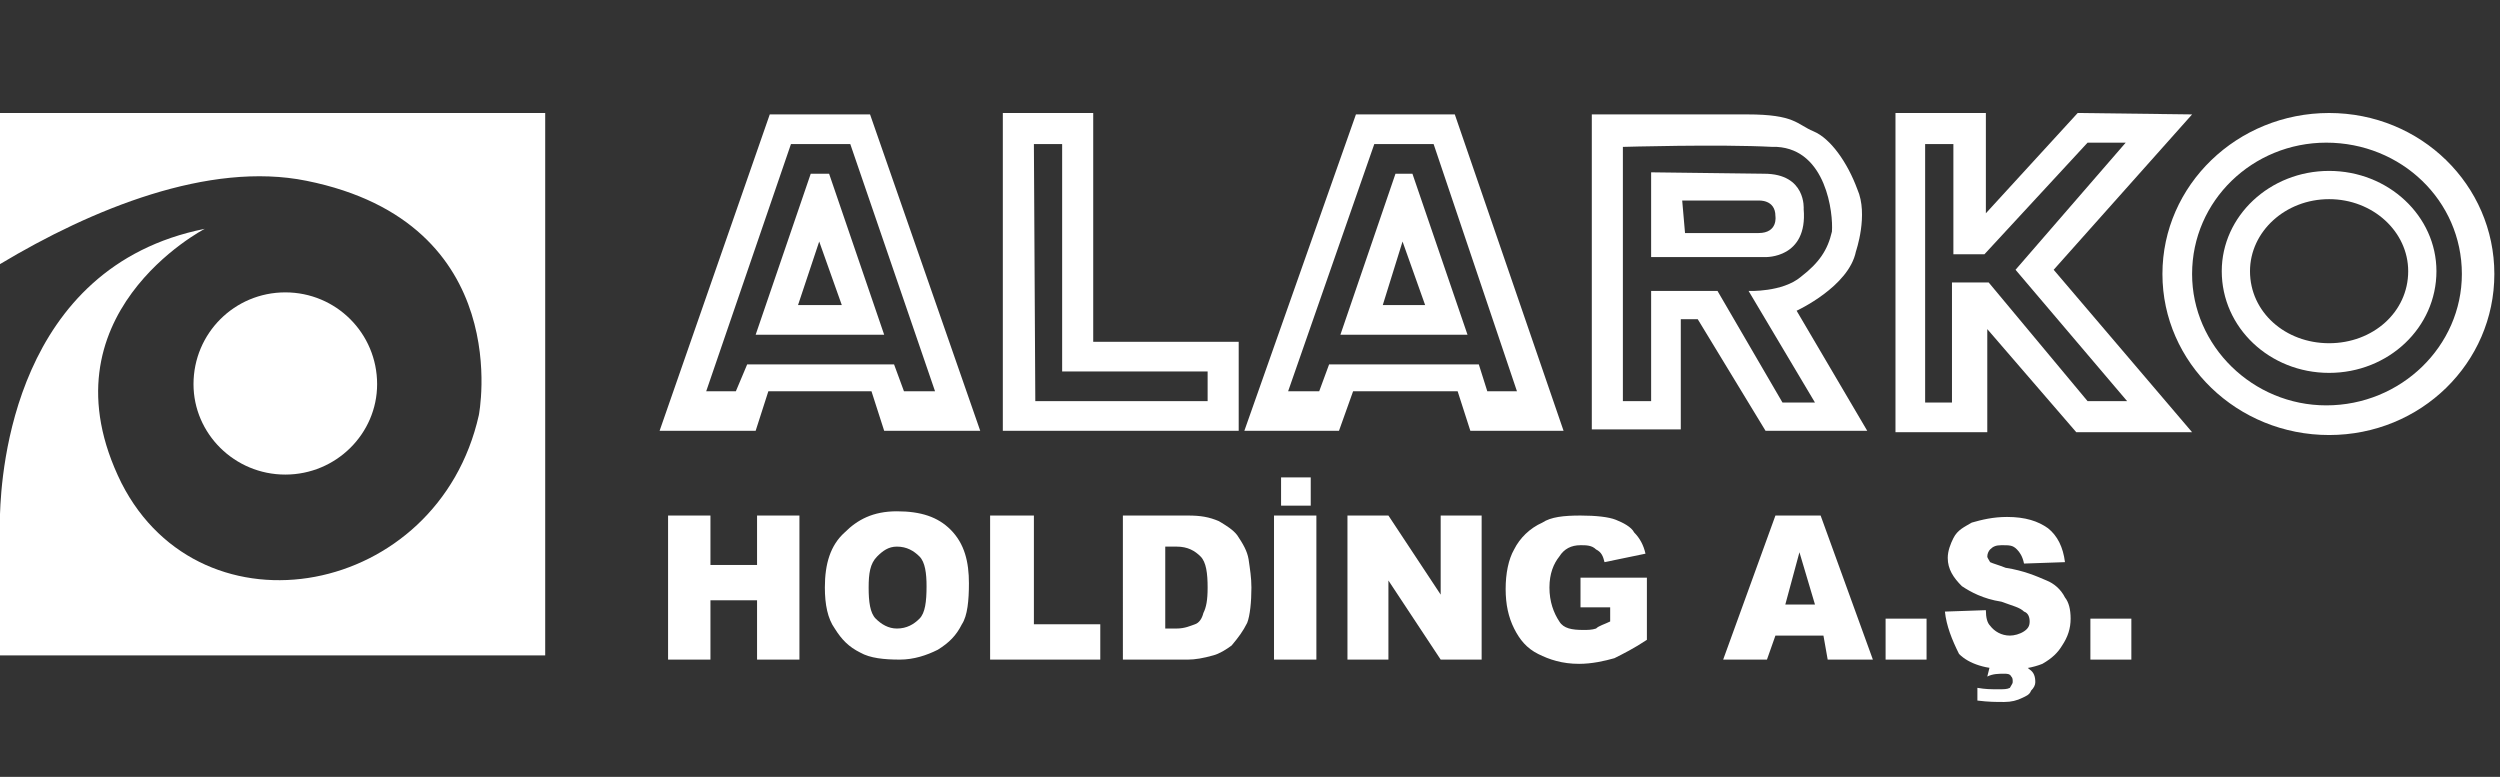 <?xml version="1.0" encoding="UTF-8"?>
<svg xmlns="http://www.w3.org/2000/svg" version="1.2" viewBox="0 0 177 55" width="177" height="55">
  <rect x="0" y="0" width="177" height="55" fill="#333333" stroke="none"/>
  <title>Alarko_Holding_logo</title>
  <style>
		.s0 { fill: #ffffff } 
	</style>
  <g>
    <path class="s0" d="m164.9 30.8c-6.5 0-11.8-5.1-11.8-11.4 0-6.3 5.3-11.4 11.8-11.4 6.5 0 11.7 5.1 11.7 11.4 0 6.3-5.2 11.4-11.7 11.4zm9.4-11.4c0-5.2-4.3-9.3-9.6-9.3-5.2 0-9.5 4.1-9.5 9.3 0 5.1 4.3 9.3 9.5 9.3 5.3 0 9.6-4.2 9.6-9.3z"></path>
    <path class="s0" d="m164.9 26.4c-4.2 0-7.6-3.2-7.6-7.2 0-3.9 3.4-7.1 7.6-7.1 4.2 0 7.6 3.2 7.6 7.1 0 4-3.4 7.2-7.6 7.2zm5.6-7.2c0-2.8-2.5-5.1-5.6-5.1-3.1 0-5.6 2.3-5.6 5.1 0 2.9 2.5 5.1 5.6 5.1 3.1 0 5.6-2.2 5.6-5.1z"></path>
    <path class="s0" d="m61.6 8.1l7.8 22.4h-6.8l-0.9-2.8h-7.3l-0.9 2.8h-6.8l7.8-22.4zm-11.6 19.6h2.1l0.8-1.9h10.4l0.7 1.9h2.2l-6-17.5h-4.2z"></path>
    <path class="s0" d="m57.4 12.3h1.3l3.9 11.4h-9.1zm0.6 4.8l-1.5 4.5h3.1z"></path>
    <path class="s0" d="m77.4 8v16.2h10.3v6.3h-16.7v-22.5zm-4.1 20.4h12.2v-2.1h-10.3v-16.1h-2z"></path>
    <path class="s0" d="m103 8.1l7.7 22.4h-6.6l-0.9-2.8h-7.4l-1 2.8h-6.7l7.9-22.4zm-11.8 19.6h2.2l0.7-1.9h10.6l0.6 1.9h2.1l-5.9-17.5h-4.2z"></path>
    <path class="s0" d="m98.8 12.3h1.2l3.9 11.4h-9zm0.5 4.8l-1.4 4.5h3z"></path>
    <path class="s0" d="m123.7 8.1c3.4 0 3.5 0.7 4.7 1.2 1.2 0.5 2.4 2.2 3.1 4.1 0.8 1.8-0.1 4.4-0.1 4.4-0.5 2.5-4.2 4.2-4.2 4.2l5 8.5h-7.2l-4.8-7.9h-1.2v7.8h-6.3v-22.3c0 0 8 0 11 0zm-8.8 2.3v18h2v-7.8h4.7l4.6 7.9h2.3l-4.7-7.9c0 0 2.4 0.1 3.7-1 1.3-1 1.9-1.9 2.2-3.2 0.1-1.3-0.4-5.8-3.9-6-0.1 0-0.1 0-0.3 0-3.8-0.2-10.6 0-10.6 0z"></path>
    <path class="s0" d="m124.9 12.3c3 0 2.8 2.5 2.8 2.5 0.3 3.5-2.7 3.4-2.7 3.4h-8.1v-6zm-5.6 4.2h5.2c1.4 0 1.2-1.2 1.2-1.2 0-1.2-1.2-1.1-1.2-1.1h-5.4z"></path>
    <path class="s0" d="m147.1 8l8.1 0.1-9.8 11 9.8 11.5h-8.2l-6.3-7.3v7.3h-6.5v-22.6h6.4v7.1zm-10.8 20.5h1.9v-8.5h2.6l7 8.4h2.8l-7.9-9.3 7.8-9h-2.7l-7.3 7.9h-2.2v-7.8h-2z"></path>
    <path class="s0" d="m0 8v10.7c6.5-3.9 14.8-7.3 21.7-5.9 14.9 3 12.2 16.6 12.2 16.6-2.9 12.9-19.6 16-25.3 4.8-5.9-11.9 5.9-18 5.9-18-13.5 2.7-14.4 17.2-14.5 20.2v10h38.6v-38.4z"></path>
    <path class="s0" d="m20.2 33.6c-3.6 0-6.5-2.9-6.5-6.4 0-3.6 2.9-6.5 6.5-6.5 3.6 0 6.5 2.9 6.5 6.5 0 3.5-2.9 6.4-6.5 6.4z"></path>
    <g>
      <path class="s0" d="m47.3 36.5h3v3.5h3.3v-3.5h3v10.2h-3v-4.2h-3.3v4.2h-3z"></path>
      <path class="s0" d="m58.4 41.6c0-1.7 0.4-3 1.4-3.9 0.9-0.9 2-1.5 3.7-1.5 1.7 0 2.9 0.4 3.8 1.3 1 1 1.3 2.3 1.3 3.8 0 1.2-0.1 2.3-0.5 2.9-0.4 0.8-0.9 1.3-1.7 1.8-0.8 0.4-1.7 0.7-2.7 0.7-1.1 0-2.1-0.1-2.8-0.5-0.8-0.4-1.3-0.9-1.8-1.7-0.5-0.7-0.7-1.7-0.7-2.9zm3.1 0c0 1 0.1 1.8 0.5 2.2 0.4 0.4 0.9 0.7 1.5 0.7 0.7 0 1.2-0.3 1.6-0.7 0.4-0.4 0.5-1.2 0.5-2.3 0-0.9-0.1-1.7-0.5-2.1-0.4-0.4-0.9-0.7-1.6-0.7-0.6 0-1 0.3-1.4 0.7-0.5 0.5-0.6 1.2-0.6 2.2z"></path>
      <path class="s0" d="m70.2 36.5h3v7.7h4.7v2.5h-7.8v-10.2z"></path>
      <path class="s0" d="m79.5 36.5h4.6c0.9 0 1.5 0.1 2.2 0.4 0.5 0.3 1 0.6 1.3 1 0.4 0.6 0.7 1.1 0.8 1.7 0.1 0.7 0.2 1.3 0.2 2 0 1-0.1 2-0.3 2.5-0.3 0.6-0.6 1-1.1 1.6-0.4 0.3-0.9 0.6-1.3 0.7-0.7 0.2-1.3 0.3-1.8 0.3h-4.6zm3 2.4v5.6h0.8c0.6 0 1-0.2 1.3-0.3 0.3-0.1 0.5-0.4 0.6-0.8 0.2-0.4 0.3-0.9 0.3-1.8 0-1-0.1-1.8-0.5-2.2-0.4-0.4-0.9-0.7-1.7-0.7h-0.8z"></path>
      <path class="s0" d="m90.2 36.5h3v10.2h-3zm0.5-2.7h2.1v2h-2.1z"></path>
      <path class="s0" d="m95.4 36.5h2.9l3.7 5.6v-5.6h2.9v10.2h-2.9l-3.7-5.6v5.6h-2.9z"></path>
      <path class="s0" d="m111.9 43v-2.1h4.7v4.4c-0.9 0.6-1.7 1-2.3 1.3-0.7 0.2-1.6 0.4-2.5 0.4-1.2 0-2.1-0.3-2.9-0.7-0.8-0.4-1.3-1-1.7-1.8-0.4-0.8-0.6-1.7-0.6-2.8 0-1.1 0.2-2.1 0.6-2.8 0.4-0.8 1.1-1.5 2-1.9 0.6-0.4 1.5-0.5 2.7-0.5 1.1 0 2 0.1 2.5 0.3 0.5 0.2 1.1 0.5 1.3 0.9q0.6 0.6 0.8 1.5l-2.9 0.6c-0.1-0.4-0.2-0.7-0.6-0.9-0.3-0.3-0.7-0.3-1.1-0.3q-1 0-1.5 0.8c-0.4 0.5-0.7 1.2-0.7 2.2 0 1 0.3 1.8 0.7 2.4 0.3 0.5 0.9 0.6 1.7 0.6 0.3 0 0.6 0 0.9-0.1 0.2-0.2 0.6-0.3 1-0.5v-1z"></path>
      <path class="s0" d="m129.1 45h-3.4l-0.6 1.7h-3.1l3.7-10.2h3.2l3.7 10.2h-3.2zm-0.6-2.2l-1.1-3.7-1 3.7z"></path>
      <path class="s0" d="m136.4 43.8v2.9h-2.9v-2.9z"></path>
      <path class="s0" d="m137.7 43.3l2.9-0.1q0 0.8 0.3 1.1c0.3 0.4 0.8 0.7 1.4 0.7 0.3 0 0.7-0.1 1-0.3 0.3-0.2 0.4-0.4 0.4-0.7 0-0.3-0.1-0.6-0.4-0.7-0.3-0.3-0.8-0.4-1.6-0.7-1.3-0.2-2.2-0.7-2.8-1.1-0.6-0.6-1-1.2-1-2 0-0.5 0.2-1 0.4-1.4 0.3-0.6 0.8-0.8 1.3-1.1 0.7-0.2 1.5-0.4 2.5-0.4 1.3 0 2.2 0.3 2.9 0.8q1 0.8 1.2 2.4l-2.9 0.1c-0.1-0.5-0.3-0.8-0.5-1-0.3-0.3-0.5-0.3-1.1-0.3-0.4 0-0.6 0.1-0.8 0.3-0.1 0.1-0.2 0.3-0.2 0.5 0 0.1 0.1 0.2 0.2 0.4 0.2 0.1 0.6 0.2 1.1 0.4 1.3 0.2 2.2 0.6 2.9 0.9 0.5 0.2 1 0.6 1.3 1.2q0.4 0.5 0.4 1.5c0 0.7-0.2 1.3-0.6 1.9-0.3 0.5-0.7 0.9-1.4 1.3q-1 0.4-2.3 0.4c-1.7 0-2.9-0.4-3.6-1.1-0.5-1-0.9-2-1-3zm3 4.6l0.2-0.8c0.4-0.1 0.8-0.1 1.2-0.1q1.2 0 1.6 0.4c0.3 0.2 0.4 0.5 0.4 0.9 0 0.2-0.1 0.4-0.3 0.6-0.1 0.3-0.4 0.4-0.6 0.5-0.4 0.2-0.8 0.3-1.3 0.3-0.6 0-1.1 0-1.9-0.1v-0.9c0.6 0.1 0.9 0.1 1.5 0.1 0.4 0 0.6 0 0.8-0.1 0.1-0.2 0.2-0.3 0.2-0.4 0-0.2 0-0.3-0.1-0.4-0.1-0.2-0.3-0.2-0.5-0.2-0.4 0-0.8 0-1.2 0.2z"></path>
      <path class="s0" d="m150.9 43.8v2.9h-2.9v-2.9z"></path>
    </g>
  </g>
</svg>
